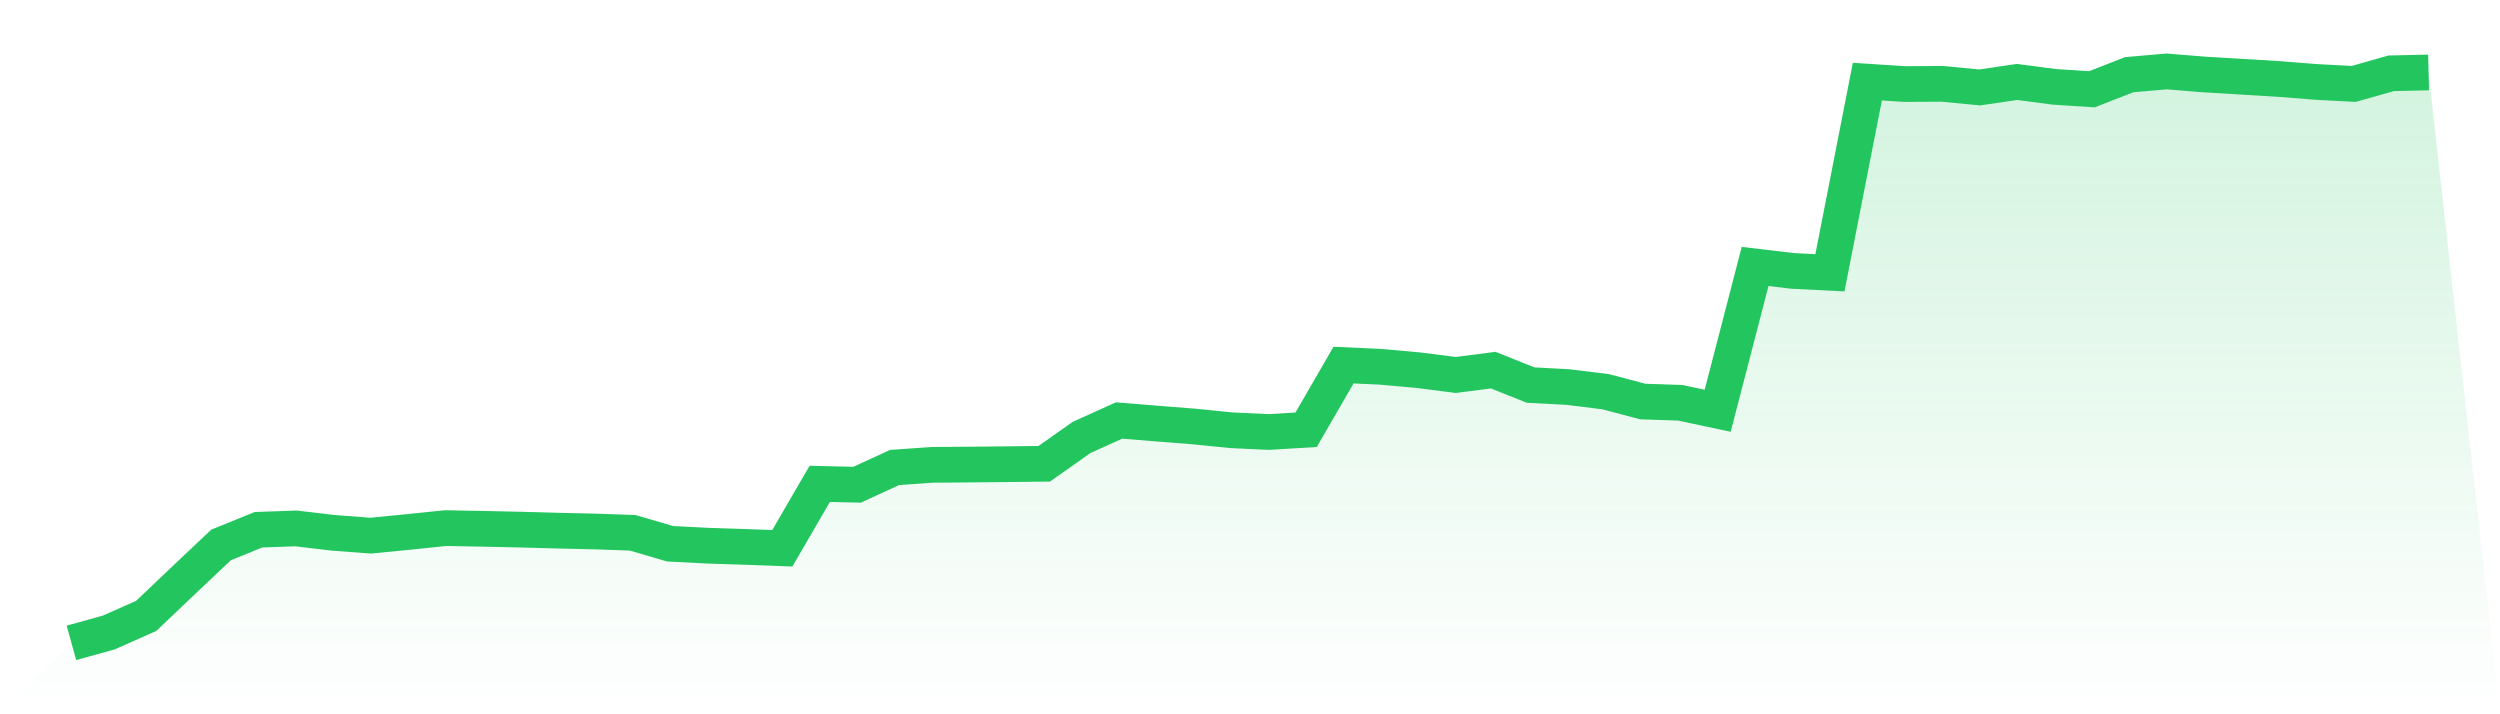 <svg viewBox="0 0 140 40" xmlns="http://www.w3.org/2000/svg">
<defs>
<linearGradient id="gradient" x1="0" x2="0" y1="0" y2="1">
<stop offset="0%" stop-color="#22c55e" stop-opacity="0.2"/>
<stop offset="100%" stop-color="#22c55e" stop-opacity="0"/>
</linearGradient>
</defs>
<path d="M4,36 L4,36 L6.095,35.419 L8.19,34.488 L10.286,32.493 L12.381,30.515 L14.476,29.666 L16.571,29.591 L18.667,29.839 L20.762,29.996 L22.857,29.791 L24.952,29.574 L27.048,29.613 L29.143,29.658 L31.238,29.716 L33.333,29.764 L35.429,29.837 L37.524,30.45 L39.619,30.558 L41.714,30.626 L43.81,30.703 L45.905,27.097 L48,27.144 L50.095,26.18 L52.19,26.032 L54.286,26.015 L56.381,25.995 L58.476,25.972 L60.571,24.495 L62.667,23.548 L64.762,23.718 L66.857,23.883 L68.952,24.094 L71.048,24.192 L73.143,24.066 L75.238,20.445 L77.333,20.542 L79.429,20.73 L81.524,20.998 L83.619,20.727 L85.714,21.564 L87.81,21.675 L89.905,21.934 L92,22.486 L94.095,22.556 L96.19,23.002 L98.286,14.922 L100.381,15.17 L102.476,15.276 L104.571,4.571 L106.667,4.707 L108.762,4.694 L110.857,4.896 L112.952,4.589 L115.048,4.864 L117.143,4.999 L119.238,4.183 L121.333,4 L123.429,4.171 L125.524,4.296 L127.619,4.423 L129.714,4.589 L131.81,4.699 L133.905,4.105 L136,4.058 L140,40 L0,40 z" fill="url(#gradient)"/>
<path d="M4,36 L4,36 L6.095,35.419 L8.19,34.488 L10.286,32.493 L12.381,30.515 L14.476,29.666 L16.571,29.591 L18.667,29.839 L20.762,29.996 L22.857,29.791 L24.952,29.574 L27.048,29.613 L29.143,29.658 L31.238,29.716 L33.333,29.764 L35.429,29.837 L37.524,30.45 L39.619,30.558 L41.714,30.626 L43.81,30.703 L45.905,27.097 L48,27.144 L50.095,26.18 L52.19,26.032 L54.286,26.015 L56.381,25.995 L58.476,25.972 L60.571,24.495 L62.667,23.548 L64.762,23.718 L66.857,23.883 L68.952,24.094 L71.048,24.192 L73.143,24.066 L75.238,20.445 L77.333,20.542 L79.429,20.73 L81.524,20.998 L83.619,20.727 L85.714,21.564 L87.81,21.675 L89.905,21.934 L92,22.486 L94.095,22.556 L96.19,23.002 L98.286,14.922 L100.381,15.17 L102.476,15.276 L104.571,4.571 L106.667,4.707 L108.762,4.694 L110.857,4.896 L112.952,4.589 L115.048,4.864 L117.143,4.999 L119.238,4.183 L121.333,4 L123.429,4.171 L125.524,4.296 L127.619,4.423 L129.714,4.589 L131.81,4.699 L133.905,4.105 L136,4.058" fill="none" stroke="#22c55e" stroke-width="2"/>
</svg>